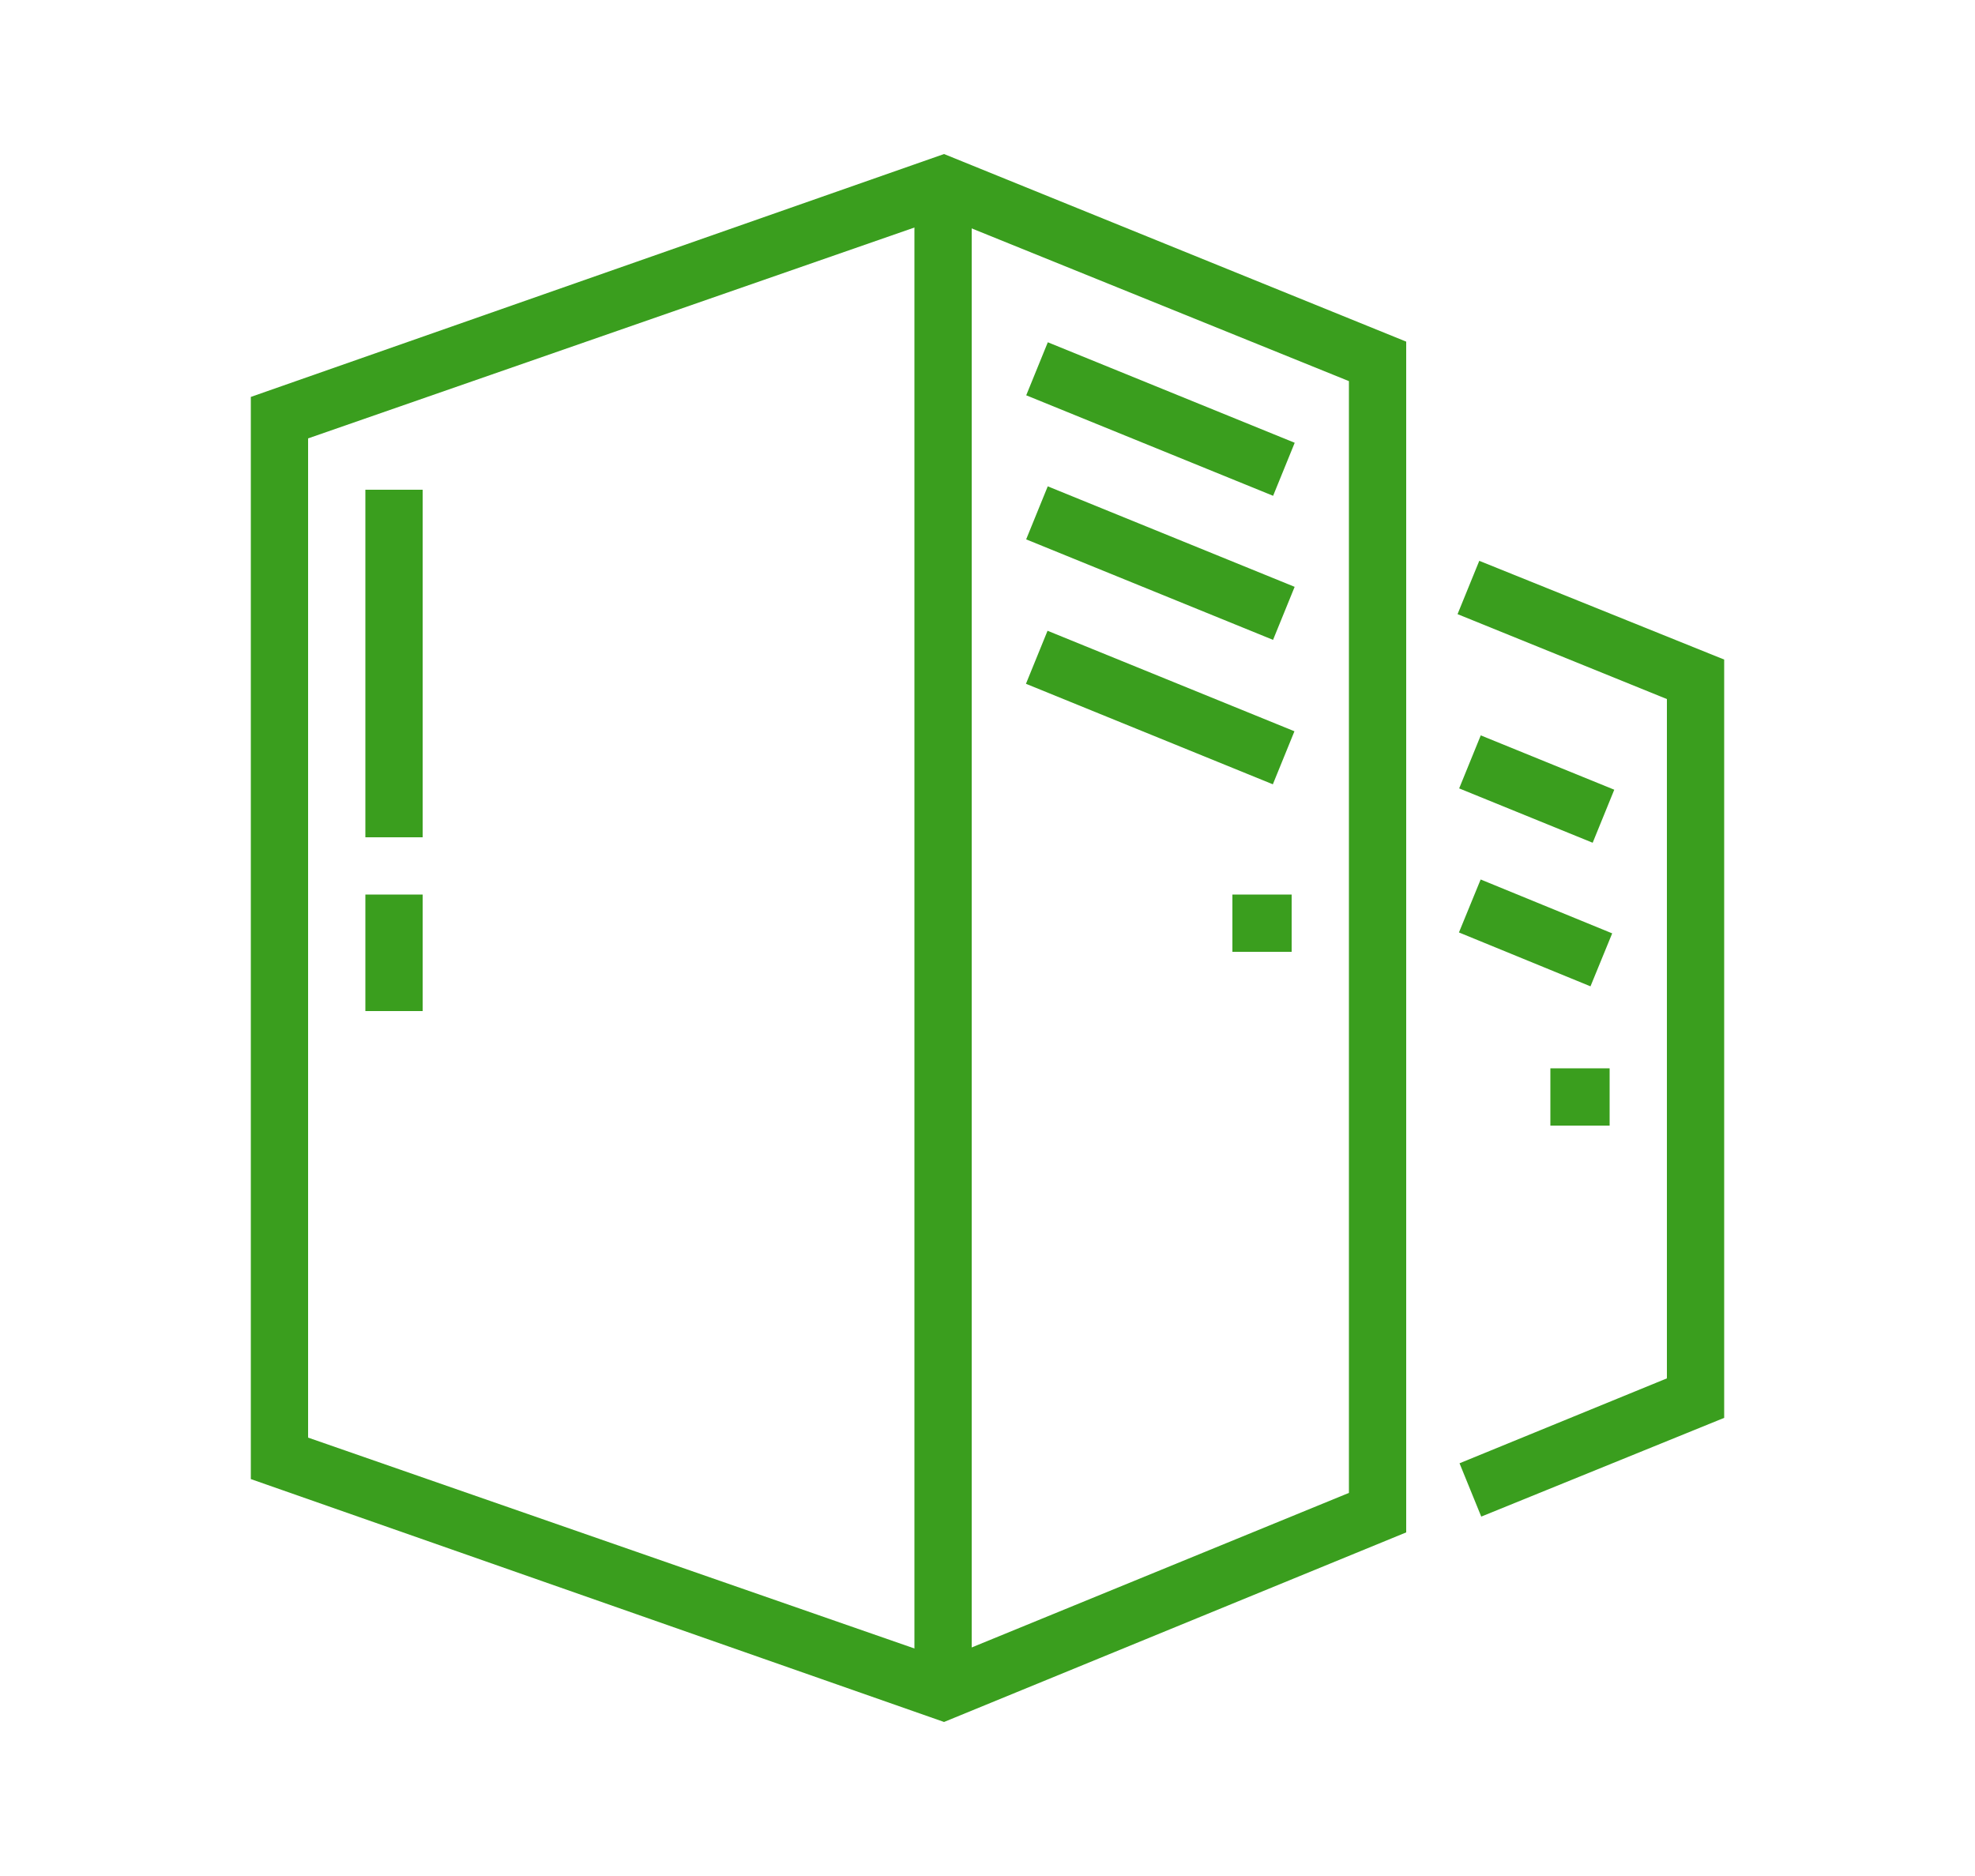 <?xml version="1.0" encoding="utf-8"?>
<!-- Generator: Adobe Illustrator 24.1.0, SVG Export Plug-In . SVG Version: 6.00 Build 0)  -->
<svg version="1.1" id="Layer_1" xmlns="http://www.w3.org/2000/svg" xmlns:xlink="http://www.w3.org/1999/xlink" x="0px" y="0px"
	 width="100px" height="95px" viewBox="0 0 100 95" style="enable-background:new 0 0 100 95;" xml:space="preserve">
<style type="text/css">
	.st0{fill:#3A9E1E;}
	.st1{display:none;}
	.st2{display:inline;fill:#3A9E1E;}
</style>
<g>
	<rect x="46.3" y="9.4" class="st0" width="2.9" height="76.2"/>
	<path class="st0" d="M47.8,87.2L12.7,74.9V20.1L47.8,7.8l23.4,9.5v60.3L47.8,87.2z M15.6,72.8L47.8,84l20.5-8.4V19.3L47.8,11
		L15.6,22.2V72.8z"/>
	<rect x="18.5" y="24.8" class="st0" width="2.9" height="17.6"/>
	<rect x="18.5" y="45.3" class="st0" width="2.9" height="5.9"/>
	<polygon class="st0" points="65.4,45.3 62.4,45.3 62.4,48.2 65.4,48.2 65.4,45.3 	"/>
	
		<rect x="57.3" y="14.4" transform="matrix(0.377 -0.926 0.926 0.377 17.024 67.649)" class="st0" width="2.9" height="13.5"/>
	
		<rect x="57.3" y="21.7" transform="matrix(0.377 -0.926 0.926 0.377 10.261 72.192)" class="st0" width="2.9" height="13.5"/>
	<rect x="57.3" y="29" transform="matrix(0.377 -0.926 0.926 0.377 3.491 76.754)" class="st0" width="2.9" height="13.5"/>
	<polygon class="st0" points="81.5,54.1 78.5,54.1 78.5,57 81.5,57 81.5,54.1 	"/>
	<polygon class="st0" points="75,76.8 73.9,74.1 84.4,69.8 84.4,35.4 73.8,31.1 74.9,28.4 87.3,33.4 87.3,71.8 	"/>
	<rect x="76.3" y="36.3" transform="matrix(0.377 -0.926 0.926 0.377 11.503 96.893)" class="st0" width="2.9" height="7.3"/>
	<rect x="76.3" y="43.6" transform="matrix(0.379 -0.925 0.925 0.379 4.623 101.272)" class="st0" width="2.9" height="7.2"/>
</g>
<g class="st1">
	<path class="st2" d="M86.6,63.6h-9.4v-2.9h9.4c1.6,0,2.9-1.3,2.9-2.9V10.9c0-1.6-1.3-2.9-2.9-2.9H13.4c-1.6,0-2.9,1.3-2.9,2.9v46.8
		c0,1.6,1.3,2.9,2.9,2.9h24.2v2.9H13.4c-3.2,0-5.9-2.6-5.9-5.9V10.9c0-3.2,2.6-5.9,5.9-5.9h73.1c3.2,0,5.9,2.6,5.9,5.9v46.8
		C92.4,61,89.8,63.6,86.6,63.6z"/>
	<polygon class="st2" points="16.4,32.9 13.4,32.9 13.4,35.8 16.4,35.8 16.4,32.9 	"/>
	<path class="st2" d="M79.3,89.9h-2.9v-7.3c0-0.8-0.7-1.5-1.5-1.5H48.5c-0.8,0-1.5,0.7-1.5,1.5v7.3h-2.9v-7.3c0-2.4,2-4.4,4.4-4.4
		h26.3c2.4,0,4.4,2,4.4,4.4V89.9z"/>
	<polygon class="st2" points="52.9,84.1 50,84.1 50,87 52.9,87 52.9,84.1 	"/>
	<path class="st2" d="M64.6,51.9h-2.9V30.7c0-1.2-1-2.2-2.2-2.2s-2.2,1-2.2,2.2v3.7h-2.9v-3.7c0-2.8,2.3-5.1,5.1-5.1
		s5.1,2.3,5.1,5.1V51.9z"/>
	<path class="st2" d="M71.9,51.9H69v-5.1c0-1.2-1-2.2-2.2-2.2c-1.2,0-2.2,1-2.2,2.2h-2.9c0-2.8,2.3-5.1,5.1-5.1
		c2.8,0,5.1,2.3,5.1,5.1V51.9z"/>
	<path class="st2" d="M42,37.5c-0.5-1.5-0.8-3.1-0.8-4.6c0-8.1,6.6-14.6,14.6-14.6s14.6,6.6,14.6,14.6c0,1.6-0.3,3.1-0.8,4.6
		L67,36.6c0.4-1.2,0.6-2.4,0.6-3.7c0-6.5-5.3-11.7-11.7-11.7s-11.7,5.3-11.7,11.7c0,1.3,0.2,2.5,0.6,3.7L42,37.5z"/>
	<path class="st2" d="M52.1,80.7L33.9,60.1c-0.9-1.1-1.4-2.4-1.4-3.8c0-3.2,2.6-5.9,5.9-5.9c1.7,0,3.4,0.8,4.5,2.1l3.5,4.2
		c0.2,0.3,0.5,0.5,0.8,0.7V33.6c0-2.8,2.3-5.1,5.1-5.1s5.1,2.3,5.1,5.1v19.7h-2.9V33.6c0-1.2-1-2.2-2.2-2.2c-1.2,0-2.2,1-2.2,2.2
		v27.1h-1.5c-1.8,0-3.4-0.8-4.5-2.1l-3.5-4.1c-0.6-0.7-1.4-1-2.2-1c-1.6,0-2.9,1.3-2.9,2.9c0,0.7,0.2,1.4,0.7,1.9l18.2,20.5
		L52.1,80.7z"/>
	<polygon class="st2" points="39.8,22.6 36.8,22.6 36.8,25.6 39.8,25.6 39.8,22.6 	"/>
	<polygon class="st2" points="33.9,22.6 31,22.6 31,25.6 33.9,25.6 33.9,22.6 	"/>
	<polygon class="st2" points="28.1,22.6 25.1,22.6 25.1,25.6 28.1,25.6 28.1,22.6 	"/>
	<polygon class="st2" points="85.1,56.3 77.8,56.3 77.8,53.4 82.2,53.4 82.2,15.3 22.2,15.3 22.2,53.4 34.2,53.4 34.2,56.3 
		19.3,56.3 19.3,12.4 85.1,12.4 	"/>
	<path class="st2" d="M71.9,80.5l-2.4-1.7c4.4-6.4,6.9-15.2,6.9-24.8v-4.4c0-1.2-1-2.2-2.2-2.2c-1.2,0-2.2,1-2.2,2.2v0.7H69v-0.7
		c0-2.8,2.3-5.1,5.1-5.1s5.1,2.3,5.1,5.1v4.4C79.3,64.2,76.6,73.6,71.9,80.5z"/>
</g>
<g class="st1">
	<path class="st2" d="M33.9,33.8c-0.3,0-0.5,0-0.8-0.1l0,0l-17.8-4.5c-0.8-0.2-1.5-0.7-1.9-1.4c-0.4-0.7-0.6-1.6-0.3-2.4l3.5-11.3
		c0.2-0.7,0.7-1.4,1.4-1.8c0.7-0.4,1.6-0.6,2.4-0.3l18,4.9c0.8,0.2,1.5,0.7,1.9,1.4c0.4,0.7,0.6,1.6,0.3,2.4l-3.8,10.9
		C36.4,32.9,35.2,33.8,33.9,33.8z M33.8,30.8c0,0,0.2,0,0.3-0.3l3.7-10.7c0,0-0.1-0.1-0.2-0.1l-18-4.9c0,0-0.1,0-0.1,0
		c0,0-0.1,0.1-0.1,0.1l-3.5,11.3c0,0,0.1,0.1,0.2,0.2L33.8,30.8z"/>
	<path class="st2" d="M87.6,46.9c-0.3,0-0.6,0-0.8-0.1c-0.8-0.2-1.4-0.7-1.9-1.4l-6.3-11l2.5-1.5l6.3,10.9c0,0.1,0.1,0.1,0.2,0.1
		l2.7-1.6c0.1,0,0.1-0.2,0-0.2l-6.2-10.8l2.5-1.5L93,40.7c0.4,0.7,0.5,1.5,0.3,2.3c-0.2,0.8-0.7,1.5-1.4,1.9l-2.7,1.6
		C88.7,46.8,88.2,46.9,87.6,46.9z"/>
	<path class="st2" d="M78.8,35.2c-5.6,0-10.2-4.6-10.2-10.2s4.6-10.2,10.2-10.2C84.4,14.8,89,19.3,89,25S84.4,35.2,78.8,35.2z
		 M78.8,17.7c-4,0-7.3,3.3-7.3,7.3s3.3,7.3,7.3,7.3c4,0,7.3-3.3,7.3-7.3S82.8,17.7,78.8,17.7z"/>
	<rect x="64.1" y="36.7" class="st2" width="2.9" height="2.9"/>
	<rect x="62.7" y="42.5" class="st2" width="2.9" height="2.9"/>
	<rect x="37.8" y="33.8" class="st2" width="2.9" height="2.9"/>
	<rect x="40.7" y="39.6" class="st2" width="2.9" height="2.9"/>
	<polygon class="st2" points="25.5,25.3 17.6,14.3 20,12.6 26.6,21.8 38.6,17.8 39.6,20.5 	"/>
	<rect x="49.4" y="29.6" transform="matrix(0.941 -0.338 0.338 0.941 -8.509 19.198)" class="st2" width="2.9" height="8.8"/>
	<rect x="54.4" y="24.8" transform="matrix(0.941 -0.338 0.338 0.941 -7.081 20.701)" class="st2" width="2.9" height="11.7"/>
	<rect x="59.4" y="20" transform="matrix(0.941 -0.338 0.338 0.941 -5.651 22.193)" class="st2" width="2.9" height="14.6"/>
	<rect x="62.5" y="15" transform="matrix(0.941 -0.338 0.338 0.941 -2.53 22.721)" class="st2" width="2.9" height="7.3"/>
	<rect x="66.8" y="10.4" transform="matrix(0.941 -0.338 0.338 0.941 -0.418 23.826)" class="st2" width="2.9" height="5.5"/>
	<path class="st2" d="M24.6,71.8c-1.6,0-2.9-1.3-2.9-2.9c0-0.4,0.1-0.8,0.2-1.1l2.3-5.7l2.7,1.1l-2.3,5.7l61.4-11.7l-7.3-5.9
		l-24.8,5l-0.6-2.9l24.8-5c0.8-0.2,1.7,0,2.4,0.6l7.3,5.9c0.7,0.6,1.1,1.4,1.1,2.3c0,1.4-1,2.6-2.4,2.9L25.2,71.8
		C25,71.8,24.8,71.8,24.6,71.8z"/>
	<path class="st2" d="M26.1,77.7c-1.3,0-2.5-0.9-2.8-2.2l-1.5-5.9l2.8-0.7l1.5,5.9L87.5,63l-1.5-5.9l2.8-0.7l1.5,5.9
		c0.1,0.2,0.1,0.5,0.1,0.7c0,1.4-1,2.6-2.4,2.9L26.6,77.6C26.5,77.6,26.3,77.7,26.1,77.7z"/>
	<path class="st2" d="M34.9,85c-13.3,0-22.4-7.8-27.2-12l-1-0.9l1.9-2.2l1,0.9C14.4,75,22.6,82,34.9,82c5.6,0,10.2-1.3,10.2-2.9
		c0-2.2-1.8-3.5-3.7-4.7l1.6-2.5c1.8,1.1,5.1,3.2,5.1,7.2C48,84.6,38,85,34.9,85z"/>
	
		<rect x="35.4" y="73.8" transform="matrix(0.747 -0.665 0.665 0.747 -41.62 43.908)" class="st2" width="2.9" height="5.5"/>
	<path class="st2" d="M46.3,82.2l-0.4-2.9c4.3-0.6,6.6-2,6.6-3.1c0-1.9-2.8-3.2-2.8-3.2l1.2-2.7c0.2,0.1,4.6,2,4.6,5.9
		C55.4,79.2,52,81.4,46.3,82.2z"/>
	
		<rect x="27.7" y="61.9" transform="matrix(0.366 -0.931 0.931 0.366 -37.475 71.625)" class="st2" width="12.3" height="2.9"/>
	
		<rect x="58.3" y="72.8" transform="matrix(0.982 -0.188 0.188 0.982 -12.718 14.018)" class="st2" width="18.8" height="2.9"/>
	
		<rect x="80.5" y="69.6" transform="matrix(0.982 -0.188 0.188 0.982 -11.813 17.13)" class="st2" width="8.3" height="2.9"/>
	<path class="st2" d="M20.8,64.5c-0.3,0-0.5,0-0.6,0l0.1-2.9c1.1,0,10.9,0.2,16.3-6.7l0.4-0.6h0.7c2.8,0,4.4,0.8,5.9,1.5
		c1.5,0.7,2.9,1.4,5.8,1.4c0.7,0,2.9-0.1,2.9-1.5c0-1.2-3.2-3.9-7.9-6c-3-1.3-10.4-1.3-14-1.3c-4.2,0-13,2.6-21,6.2L8.3,52
		c8.5-3.8,17.6-6.5,22.2-6.5c5.7,0,12,0.1,15.2,1.6c2.3,1,9.6,4.6,9.6,8.6c0,2.7-2.3,4.4-5.9,4.4c-3.6,0-5.5-0.9-7.1-1.7
		c-1.2-0.6-2.2-1.1-3.9-1.2C32.7,64,23.5,64.5,20.8,64.5z"/>
</g>
</svg>
